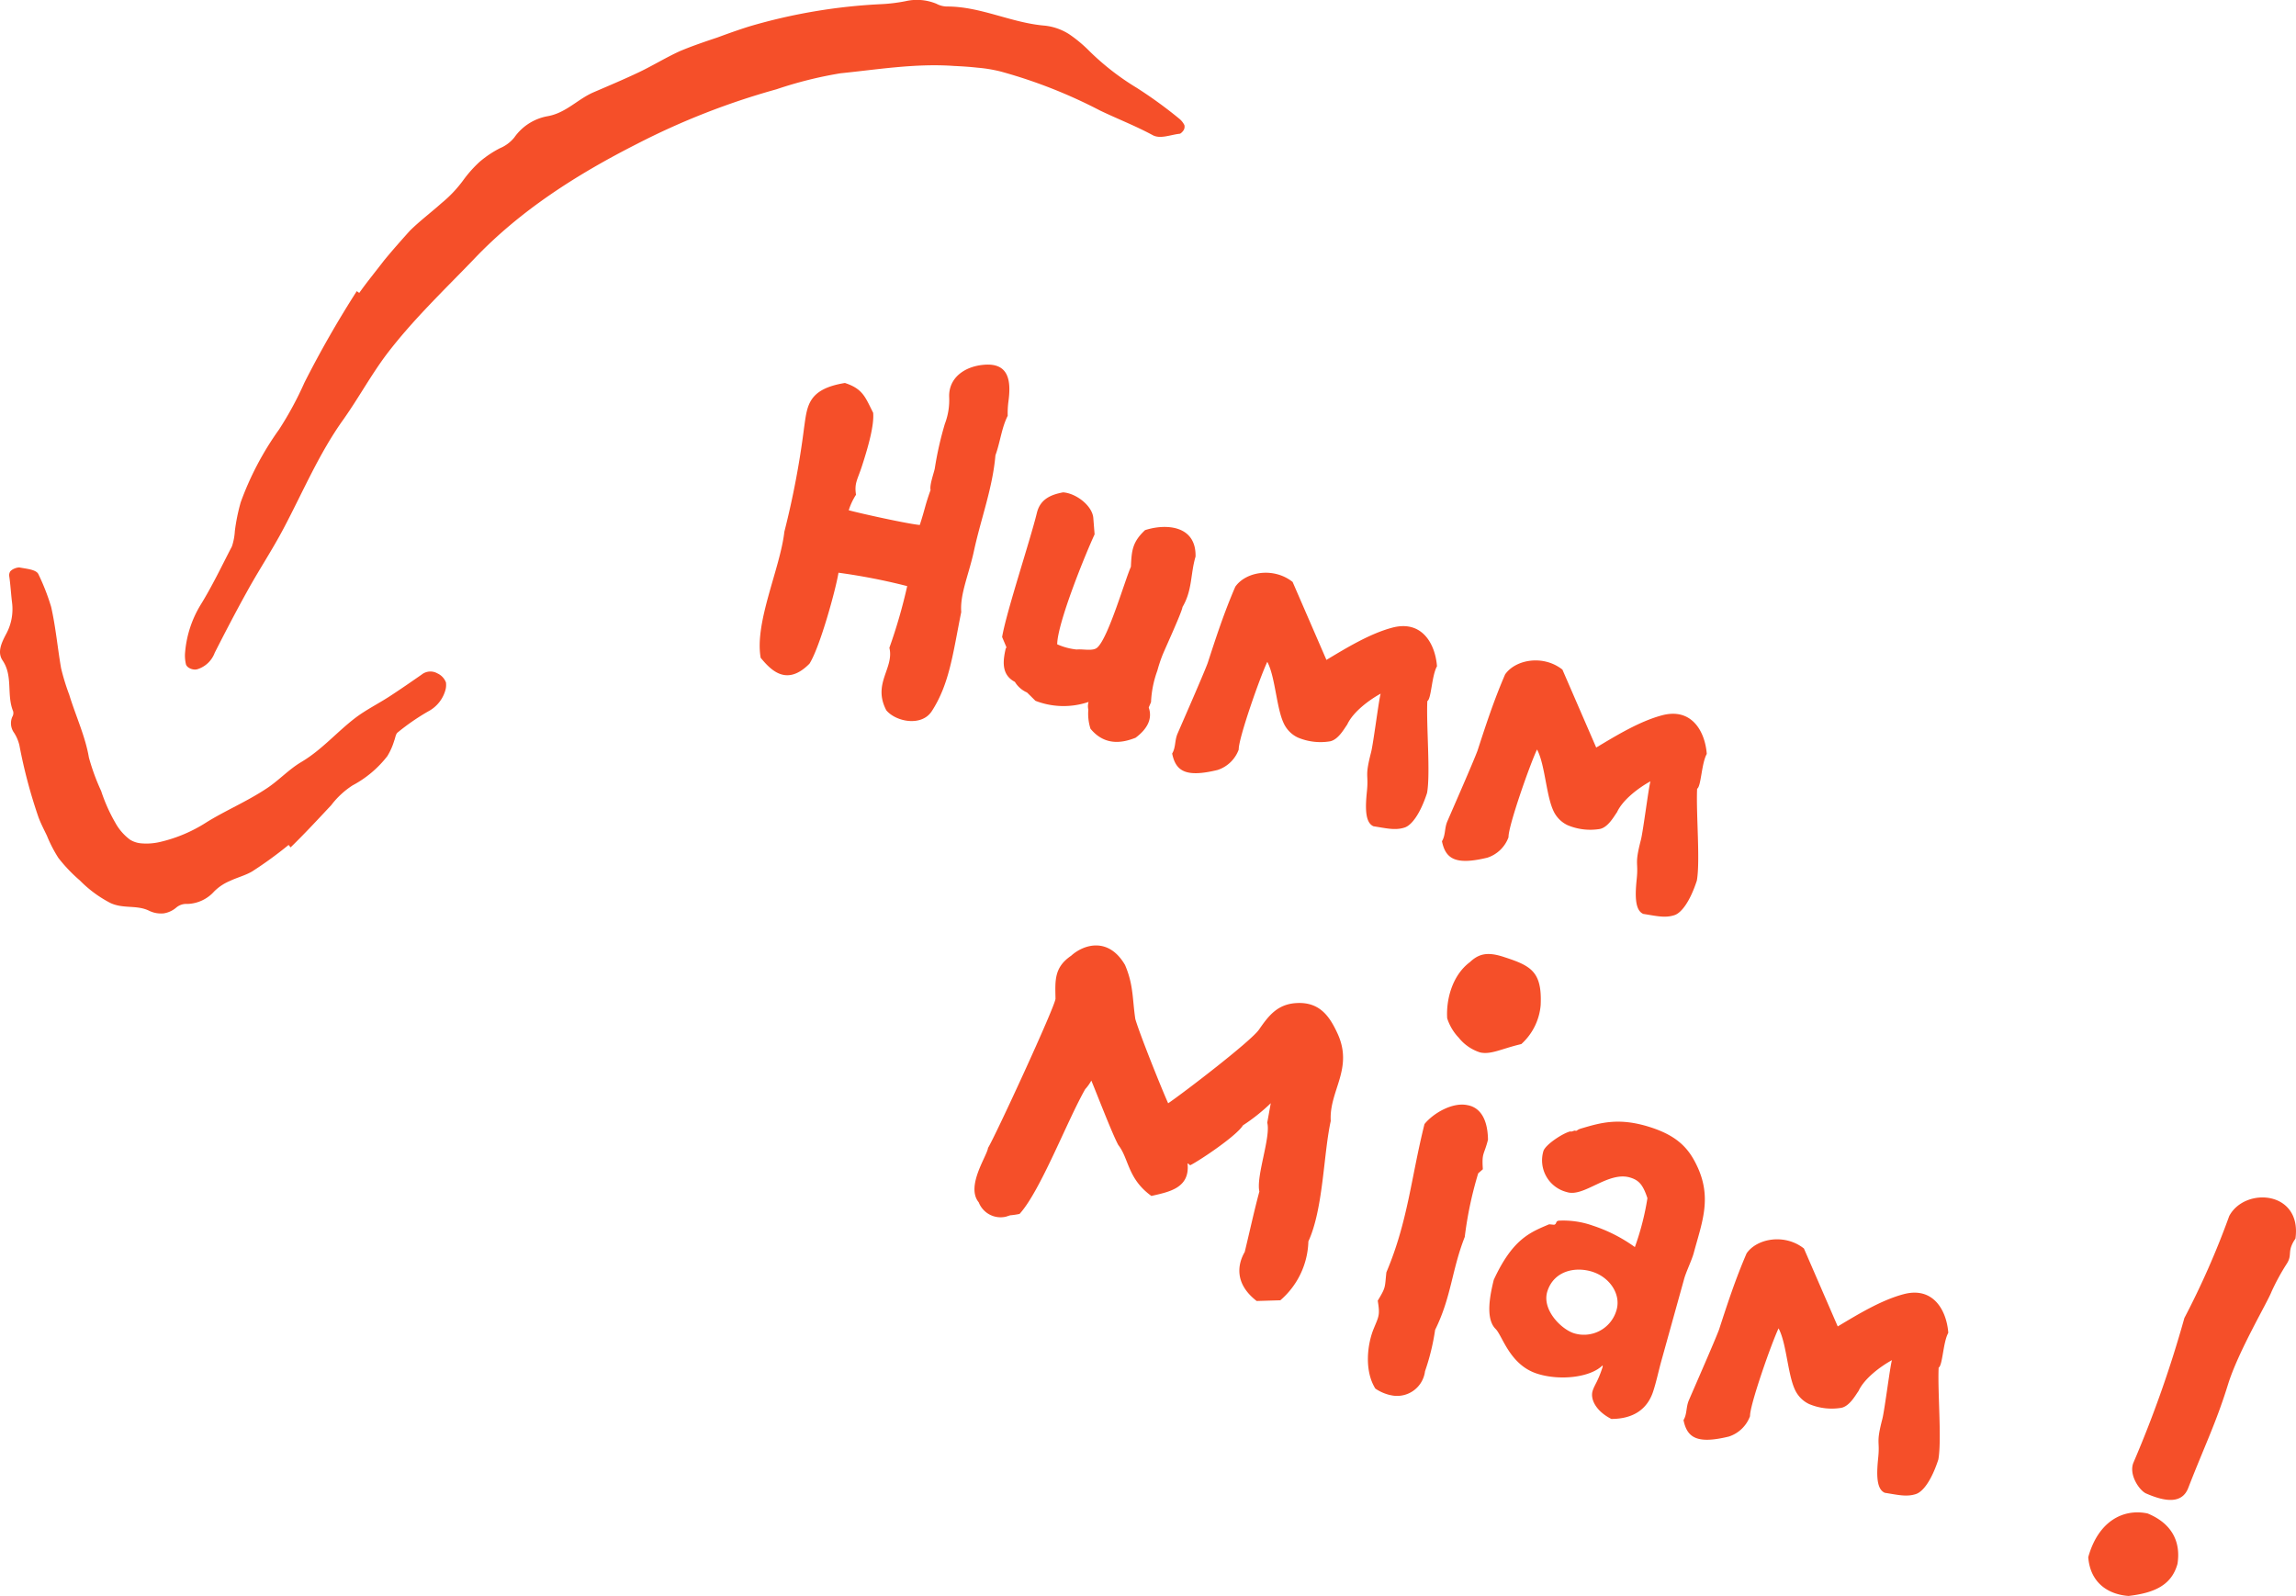 <svg xmlns="http://www.w3.org/2000/svg" xmlns:xlink="http://www.w3.org/1999/xlink" width="321.121" height="223.237" viewBox="0 0 321.121 223.237">
  <defs>
    <clipPath id="clip-path">
      <rect id="Rectangle_322" data-name="Rectangle 322" width="165.677" height="127.772" fill="#f54f29"/>
    </clipPath>
    <clipPath id="clip-path-2">
      <rect id="Rectangle_329" data-name="Rectangle 329" width="214.871" height="172.237" fill="none"/>
    </clipPath>
  </defs>
  <g id="Groupe_1840" data-name="Groupe 1840" transform="translate(-1281.75 -10487.168)">
    <g id="Groupe_1365" data-name="Groupe 1365" transform="translate(1281.75 10487.168)">
      <g id="Groupe_1364" data-name="Groupe 1364" transform="translate(0 0)" clip-path="url(#clip-path)">
        <path id="Tracé_24634" data-name="Tracé 24634" d="M40.366,83.126a55.167,55.167,0,0,1-5.089,3.7c-.967.575-2.11.853-3.138,1.345a6.809,6.809,0,0,0-2.187,1.464,5.231,5.231,0,0,1-3.733,1.745,2.173,2.173,0,0,0-1.546.489,3.532,3.532,0,0,1-1.77.829,3.8,3.8,0,0,1-2.042-.362c-1.745-.862-3.613-.229-5.44-1.1A16.706,16.706,0,0,1,11.178,88.1a21.865,21.865,0,0,1-3.011-3.155A19.1,19.1,0,0,1,6.56,81.831c-.419-.872-.853-1.705-1.179-2.581A71.638,71.638,0,0,1,2.714,69.193a5.639,5.639,0,0,0-.729-1.73,2.278,2.278,0,0,1-.269-2.25,1.02,1.02,0,0,0,.125-.772C.885,62.1,1.854,59.52.362,57.32c-.761-1.125-.186-2.415.5-3.7a7.3,7.3,0,0,0,.82-4.43c-.154-1.258-.217-2.524-.4-3.721a1.038,1.038,0,0,1,.149-.6,1.536,1.536,0,0,1,.527-.374,2.094,2.094,0,0,1,.729-.188c.974.2,2.415.279,2.7.983a30.532,30.532,0,0,1,1.766,4.537c.654,2.891.9,5.768,1.392,8.588a31.074,31.074,0,0,0,1.134,3.69c.928,3.015,2.266,5.879,2.755,8.794a29.99,29.99,0,0,0,1.711,4.674,23.456,23.456,0,0,0,1.983,4.448,7.358,7.358,0,0,0,2.051,2.366,3.516,3.516,0,0,0,1.5.511,8.342,8.342,0,0,0,2.691-.183,20.617,20.617,0,0,0,6.467-2.726c2.63-1.648,5.716-2.938,8.487-4.786,1.691-1.114,3.058-2.637,4.838-3.687,2.811-1.668,4.91-4.14,7.481-6.119,1.481-1.138,3.241-2.008,4.844-3.049,1.517-.987,3-2.017,4.482-3.045a1.959,1.959,0,0,1,2.205-.174A2.28,2.28,0,0,1,62.373,60.4a2.772,2.772,0,0,1-.039.926,4.844,4.844,0,0,1-2.458,3.128,31.471,31.471,0,0,0-4.238,2.925c-.313.235-.337.765-.5,1.155a9.109,9.109,0,0,1-.964,2.169,15.072,15.072,0,0,1-4.853,4.088,11.756,11.756,0,0,0-3,2.78c-1.843,1.965-3.692,3.968-5.68,5.9Z" transform="translate(0 35.06)" fill="#f54f29"/>
        <path id="Tracé_24635" data-name="Tracé 24635" d="M38.821,40.972c1.075-1.519,2.264-2.963,3.395-4.444,1.179-1.449,2.425-2.846,3.67-4.238,1.4-1.387,2.984-2.569,4.439-3.873A17.432,17.432,0,0,0,53.4,25.163a17.062,17.062,0,0,1,2.27-2.538,14.861,14.861,0,0,1,2.814-1.888,5.147,5.147,0,0,0,2.019-1.5,7.243,7.243,0,0,1,4.7-2.99c2.562-.466,4.186-2.4,6.417-3.35,2.132-.917,4.265-1.815,6.345-2.805,1.913-.914,3.739-2.044,5.686-2.932C85.365,6.435,87.13,5.84,88.9,5.249c1.481-.55,2.975-1.082,4.489-1.557A78.491,78.491,0,0,1,111.8.582,22.95,22.95,0,0,0,115.245.16a7.12,7.12,0,0,1,4.3.365,3.254,3.254,0,0,0,1.4.385c4.79-.032,9.052,2.3,13.8,2.68a7.912,7.912,0,0,1,3.373,1.2,19,19,0,0,1,2.807,2.34,36.025,36.025,0,0,0,6.637,5.156,62.264,62.264,0,0,1,5.974,4.339,2.772,2.772,0,0,1,.688.867.943.943,0,0,1-.088.688c-.113.208-.414.512-.559.528-1.32.142-2.748.788-3.816.177-2.393-1.288-4.928-2.271-7.332-3.425a70.086,70.086,0,0,0-13.861-5.448,19.956,19.956,0,0,0-3.264-.543c-1.1-.124-2.194-.192-3.287-.244-5.4-.385-10.644.494-15.871,1.023a56.658,56.658,0,0,0-8.987,2.246,102.342,102.342,0,0,0-19.476,7.626C69.326,24.361,61.3,29.43,54.76,36.354,50.688,40.582,46.353,44.707,42.7,49.49c-2.205,2.923-3.957,6.159-6.082,9.166-3.4,4.733-5.662,10.134-8.394,15.293-1.569,2.974-3.461,5.82-5.1,8.8-1.564,2.818-3.051,5.679-4.514,8.554a3.785,3.785,0,0,1-2.434,2.309c-.607.176-1.489-.2-1.6-.727a5.4,5.4,0,0,1-.127-1.41,15.184,15.184,0,0,1,2.209-6.909c1.623-2.632,2.94-5.41,4.358-8.143a8.245,8.245,0,0,0,.407-2.142,26.656,26.656,0,0,1,.824-4.034,42.056,42.056,0,0,1,5.367-10.182,47.411,47.411,0,0,0,3.538-6.538,146.041,146.041,0,0,1,7.321-12.8Z" transform="translate(11.423 0)" fill="#f54f29"/>
      </g>
    </g>
    <g id="Groupe_1392" data-name="Groupe 1392" transform="translate(1388 10538.168)">
      <g id="Groupe_1391" data-name="Groupe 1391" transform="translate(0 0)" clip-path="url(#clip-path-2)">
        <path id="Tracé_24648" data-name="Tracé 24648" d="M24.07,48.478c-1.414,2.191-5.007,1.492-6.356-.117-1.978-3.761,1.127-5.873.426-8.75a73.64,73.64,0,0,0,2.493-8.627,85,85,0,0,0-9.61-1.873c-.4,2.442-2.616,10.455-4.055,12.718-3.257,3.308-5.481.791-6.829-.815C-.746,36.048,2.88,28.49,3.452,23.375A119.472,119.472,0,0,0,6.2,8.9c.447-3.054.45-5.466,5.721-6.329,2.541.827,2.853,2.02,3.95,4.168.153,1.687-.623,4.555-1.564,7.447-.641,1.975-1.085,2.379-.836,4.019a9.006,9.006,0,0,0-1.016,2.167c1.576.435,8.343,1.93,9.937,2.059.779-2.4.707-2.655,1.51-4.891-.168-.68.476-2.418.587-3.006A47.044,47.044,0,0,1,25.9,8.287,9.279,9.279,0,0,0,26.5,4.5C26.437,1.835,28.654.291,31.232.037c3.635-.381,3.956,2.224,3.557,5.133a12.55,12.55,0,0,0-.1,1.993c-.854,1.675-1.052,3.716-1.717,5.526-.39,4.552-2,8.786-2.973,13.227-.725,3.431-2,6.137-1.81,8.693-1.154,5.709-1.615,10-4.117,13.869" transform="translate(0 -0.001)" fill="#f54f29"/>
        <path id="Tracé_24649" data-name="Tracé 24649" d="M33.664,28.936a20.325,20.325,0,0,0-.641,1.975,14.608,14.608,0,0,0-.881,4.393l-.321.752c.524,1.5-.1,2.934-1.846,4.237-1.426.548-4.117,1.39-6.3-1.268a6.825,6.825,0,0,1-.3-2.67,2.041,2.041,0,0,1,.036-1.079,10.857,10.857,0,0,1-7.435-.156L14.8,33.958a3.744,3.744,0,0,1-1.7-1.486c-2-1.04-1.642-3.108-1.256-4.777.072.021.048.093.072.021.069.024-.072-.258-.6-1.519.584-3.473,3.932-13.539,4.864-17.369.476-1.951,2-2.55,3.662-2.865,1.831.126,4.072,1.87,4.225,3.557l.183,2.319c-1.292,2.778-5.184,12.352-5.232,15.376a8.857,8.857,0,0,0,2.727.731c.89-.1,2.325.288,2.907-.3,1.558-1.441,3.89-9.574,4.675-11.271.1-2.23.186-3.449,1.978-5.127,2.877-.935,7.171-.71,7.063,3.7-.731,2.49-.432,4.69-1.822,7.048-.111.821-2.7,6.377-2.88,6.94" transform="translate(22.592 11.906)" fill="#f54f29"/>
        <path id="Tracé_24650" data-name="Tracé 24650" d="M47.382,45.16c-1.226-.554-1.1-2.853-.884-4.966.24-2.418-.342-1.828.569-5.352.321-1.223,1.094-7.444,1.346-8.22-1.612.881-3.875,2.562-4.681,4.327-.417.566-1.229,2.1-2.4,2.343a8.166,8.166,0,0,1-4.5-.53,4.071,4.071,0,0,1-1.7-1.489c-1.3-1.981-1.366-6.838-2.577-9.1C31.577,24.2,28.5,32.943,28.56,34.444A4.7,4.7,0,0,1,25.6,37.3c-4.4,1.064-5.841.21-6.35-2.3.509-.848.339-1.762.728-2.727.647-1.5,3.647-8.331,4.24-9.931,1.148-3.527,2.292-7.051,3.863-10.677,1.459-2.1,5.349-2.784,8.016-.668L40.825,21.9c2.706-1.615,6.023-3.659,9.182-4.5,4.189-1.133,6.047,2.277,6.281,5.394-.743,1.319-.788,4.582-1.349,4.867-.162,3.377.453,10.129-.039,12.853-.965,2.964-2.176,4.522-3.132,4.834-1.31.432-2.532.111-4.387-.18" transform="translate(38.44 19.403)" fill="#f54f29"/>
        <path id="Tracé_24651" data-name="Tracé 24651" d="M59.974,49.251c-1.226-.554-1.1-2.856-.884-4.965.24-2.418-.342-1.828.569-5.352.321-1.223,1.094-7.444,1.346-8.22-1.612.881-3.875,2.562-4.681,4.327-.417.566-1.229,2.1-2.4,2.343a8.178,8.178,0,0,1-4.507-.53,4.081,4.081,0,0,1-1.7-1.489c-1.3-1.981-1.366-6.838-2.577-9.1-.971,2.023-4.049,10.773-3.989,12.274a4.7,4.7,0,0,1-2.958,2.859c-4.4,1.064-5.841.21-6.35-2.3.509-.848.339-1.762.728-2.727.647-1.5,3.647-8.331,4.24-9.931,1.148-3.527,2.292-7.051,3.863-10.677,1.459-2.1,5.349-2.784,8.016-.671l4.726,10.9c2.706-1.615,6.023-3.659,9.182-4.5,4.189-1.133,6.047,2.277,6.281,5.394-.743,1.319-.788,4.579-1.349,4.867-.162,3.377.452,10.129-.039,12.853-.965,2.964-2.176,4.522-3.132,4.831-1.31.435-2.532.114-4.387-.177" transform="translate(63.582 27.571)" fill="#f54f29"/>
        <path id="Tracé_24652" data-name="Tracé 24652" d="M52.8,76.745l-3.308.1c-3.3-2.556-2.55-5.352-1.669-6.859.7-2.889,1.295-5.661,2.047-8.46-.485-2.107,1.63-7.66,1.1-9.625l.494-2.724a26.261,26.261,0,0,1-3.893,3.1c-.857,1.438-5.945,4.855-7.345,5.568-.1.048-.354-.348-.4-.207.357,3.467-2.691,3.959-5.055,4.516-3.347-2.412-3.135-5.229-4.627-7.12-.833-1.516-2.985-7.129-3.776-9.02a6,6,0,0,1-.857,1.2c-2.547,4.474-6.272,14.261-9.179,17.45a10.459,10.459,0,0,1-1.313.195l-.608.195a3.282,3.282,0,0,1-3.791-2.011c-1.846-2.239,1.169-6.485,1.3-7.612.974-1.552,9.422-19.865,9.437-20.875-.045-2.511-.222-4.363,2.182-6,1.771-1.606,5.235-2.667,7.54,1.283,1.2,2.8,1.022,4.777,1.441,7.564.623,2.152,3.686,9.775,4.594,11.786,2.1-1.423,11.543-8.648,12.7-10.3,1.322-1.909,2.577-3.608,5.343-3.722,3.164-.141,4.54,1.867,5.637,4.249,2.289,4.954-1.2,8.031-.941,12.25-1.019,4.582-1.031,12.3-3.129,16.841A11.246,11.246,0,0,1,52.8,76.745" transform="translate(20.017 54.134)" fill="#f54f29"/>
        <path id="Tracé_24653" data-name="Tracé 24653" d="M31.551,89.218a6.114,6.114,0,0,1-2.122-.92c-1.54-2.454-1.148-6.068-.273-8.277.758-1.861.947-1.957.605-4.019,1.178-1.954.968-1.789,1.211-3.971C33.991,64.9,34.437,58.73,36.3,51.3c1.187-1.486,3.893-3.1,6.008-2.649,1.549.27,2.826,1.621,2.874,4.834-.569,2.233-.878,1.741-.719,4.132l-.65.569a52.763,52.763,0,0,0-1.882,8.9c-1.84,4.7-1.858,8.364-4.144,13a31.52,31.52,0,0,1-1.411,5.781,3.935,3.935,0,0,1-4.828,3.344M49.846,40.106c-2.787.656-4.234,1.51-5.76,1.172a6.25,6.25,0,0,1-3-2.065A7.065,7.065,0,0,1,39.475,36.5c-.162-2.625.707-6.011,3.179-7.857,1.232-1.16,2.427-1.471,4.684-.74,3.809,1.238,5.433,2,5.211,6.764a8.291,8.291,0,0,1-2.7,5.436" transform="translate(56.68 54.934)" fill="#f54f29"/>
        <path id="Tracé_24654" data-name="Tracé 24654" d="M51.123,76.921c-2.143-1.085-3-2.769-2.61-3.968.276-.845.716-1.247,1.358-3.224a.451.451,0,0,0,.024-.306c-1.723,1.705-6.014,2.182-9.188,1.151-3.809-1.238-4.825-5.31-5.769-6.242-1.534-1.513-.7-5.061-.264-6.871,2.631-5.694,5.04-6.629,7.752-7.773l.68.066c.423-.1.162-.494.65-.569a12.326,12.326,0,0,1,4.768.692,21.448,21.448,0,0,1,5.885,3,37.039,37.039,0,0,0,1.756-6.838c-.626-1.918-1.217-2.5-2.343-2.865-3.1-1.01-6.524,2.793-8.921,2.011a4.575,4.575,0,0,1-3.281-5.745c.3-.917,2.772-2.529,3.779-2.748.12.114.515-.144.656-.1.282.093.189-.1.794-.288,2.763-.818,5.361-1.612,9.8-.168,3.53,1.148,5.181,2.775,6.35,5.181,2.262,4.555.833,7.992-.33,12.292-.273,1.082-1.151,2.823-1.4,3.836l-3.2,11.516c-.387,1.432-.659,2.748-1.094,4.09-.8,2.466-2.739,3.866-5.859,3.866m-2.6-20.572c-2.469-.8-5.421-.126-6.338,2.7-.824,2.538,1.873,5.289,3.7,5.882a4.735,4.735,0,0,0,5.936-3.141c.731-2.257-.9-4.66-3.3-5.439" transform="translate(67.995 70.56)" fill="#f54f29"/>
        <path id="Tracé_24655" data-name="Tracé 24655" d="M71.242,76.271c-1.226-.554-1.1-2.853-.884-4.965.243-2.418-.342-1.828.572-5.352.318-1.223,1.091-7.444,1.343-8.22-1.612.881-3.872,2.562-4.681,4.327-.417.566-1.229,2.1-2.4,2.34a8.159,8.159,0,0,1-4.5-.527,4.089,4.089,0,0,1-1.7-1.489c-1.3-1.984-1.363-6.838-2.577-9.1-.971,2.023-4.046,10.773-3.989,12.274a4.7,4.7,0,0,1-2.958,2.859c-4.4,1.067-5.838.21-6.347-2.3.506-.845.336-1.759.728-2.724.644-1.507,3.644-8.331,4.24-9.931,1.145-3.527,2.292-7.051,3.86-10.677,1.459-2.1,5.349-2.784,8.013-.671l4.729,10.9c2.709-1.615,6.023-3.659,9.182-4.5,4.192-1.136,6.047,2.277,6.281,5.394-.74,1.319-.785,4.579-1.349,4.864-.159,3.38.452,10.132-.042,12.856-.962,2.964-2.17,4.519-3.129,4.831-1.31.435-2.532.114-4.387-.177" transform="translate(86.087 81.521)" fill="#f54f29"/>
        <path id="Tracé_24656" data-name="Tracé 24656" d="M67.653,94.617c-2.748-.192-5.361-1.741-5.646-5.424,1.39-5.007,4.873-6.838,8.3-6.116,3.644,1.5,4.63,4.234,4.18,7.054-.866,3.15-3.512,4.084-6.838,4.486M90.362,45.846c-.276.845.033,1.337-.59,2.3a31.259,31.259,0,0,0-2.131,3.908c-.551,1.459-4.675,8.385-6.092,12.994-1.672,5.382-3.2,8.4-5.568,14.489-.872,2.212-3.2,1.924-5.927.725-.941-.461-2.412-2.655-1.723-4.3a161.1,161.1,0,0,0,7.12-20.222,114.94,114.94,0,0,0,6.272-14.264c2.194-4.12,10.2-3.548,9.263,3.167a4.219,4.219,0,0,0-.623,1.2" transform="translate(123.808 77.62)" fill="#f54f29"/>
      </g>
    </g>
  </g>
</svg>
